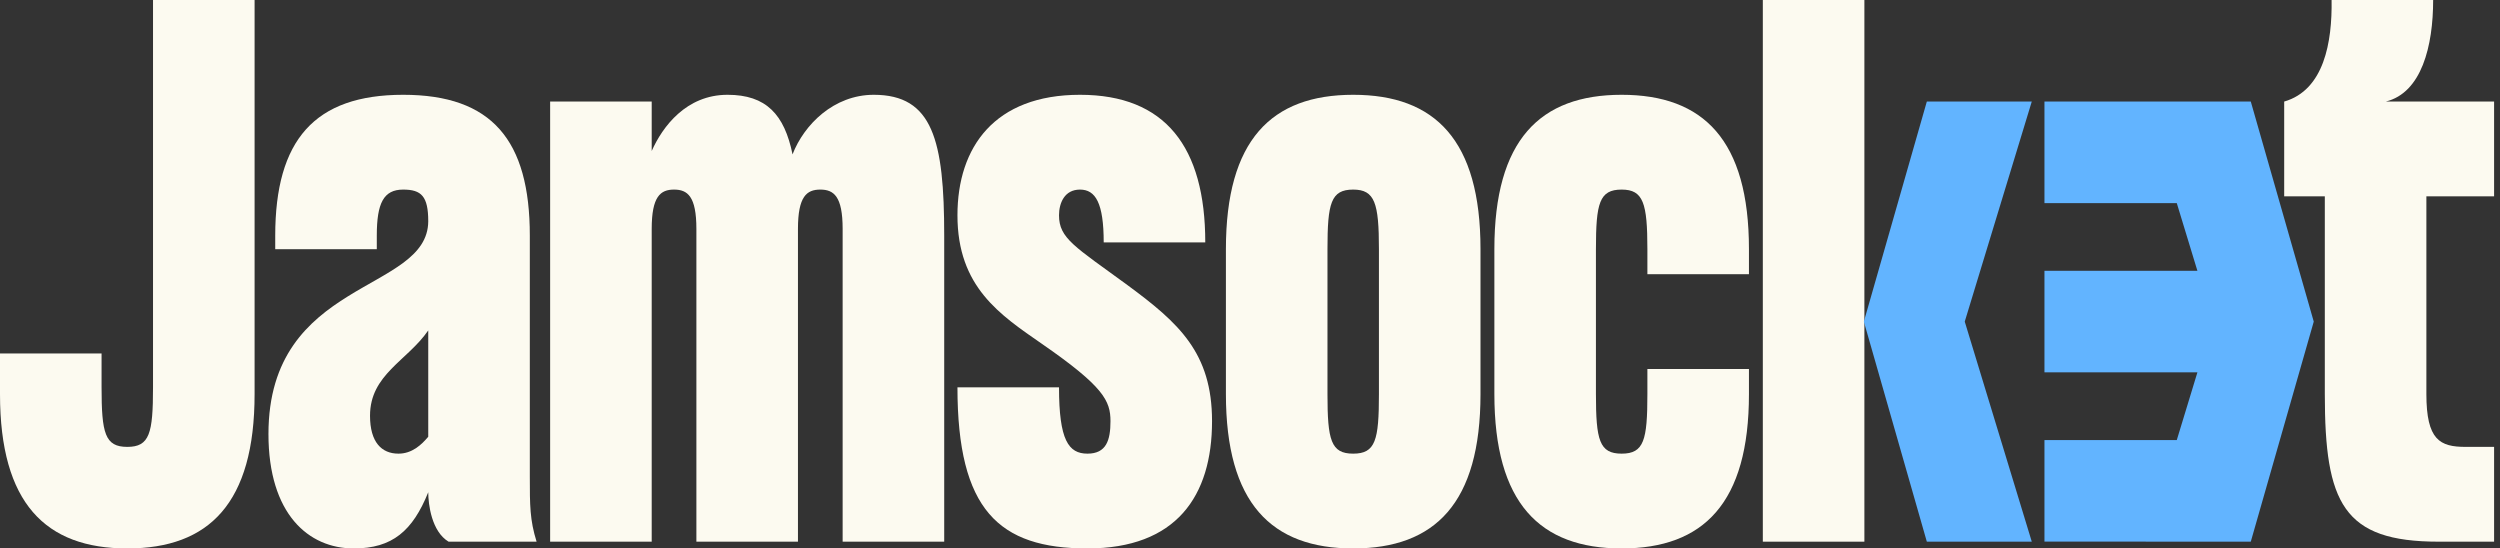 <svg width="547" height="120" viewBox="0 0 547 120" fill="none" xmlns="http://www.w3.org/2000/svg">
<rect x="0" y="0" width="547" height="120" fill="#333333" stroke="none"/>
<path d="M55.704 0H33.481V84.741C33.481 94.815 32.741 97.778 27.852 97.778C22.963 97.778 22.222 94.815 22.222 84.741V77.333H0V86.222C0 110.074 9.926 120 27.852 120C45.778 120 55.704 110.074 55.704 86.222V0Z" fill="#FCFAF0"/>
<path d="M115.924 104.296V51.556C115.924 30.667 107.627 20.741 88.22 20.741C68.812 20.741 60.22 30.667 60.22 51.556V54.519H82.442V51.556C82.442 44.444 83.924 41.481 88.22 41.481C92.22 41.481 93.701 42.963 93.701 48.444C93.553 64.148 58.738 60.889 58.738 94.963C58.738 112.444 67.479 120 77.405 120C85.85 120 90.294 116.148 93.701 107.704C93.701 110.37 94.442 116.296 98.146 118.519H117.405C115.924 113.778 115.924 110.519 115.924 104.296ZM93.701 95.556C92.22 97.333 90.146 99.259 87.183 99.259C83.479 99.259 80.961 96.741 80.961 90.963C80.961 81.926 89.109 78.963 93.701 72.296V95.556Z" fill="#FCFAF0"/>
<path d="M191.185 20.741C182.444 20.741 175.926 27.259 173.407 33.778C171.63 25.037 167.63 20.741 159.185 20.741C150.148 20.741 144.963 27.704 142.593 33.037V22.222H120.37V118.519H142.593V50.074C142.593 42.963 144.519 41.481 147.482 41.481C150.444 41.481 152.37 42.963 152.37 50.074V118.519H174.593V51.556V50.074C174.593 42.963 176.519 41.481 179.482 41.481C182.444 41.481 184.37 42.963 184.37 50.074V118.519H206.593V51.556C206.593 30.667 204.074 20.741 191.185 20.741Z" fill="#FCFAF0"/>
<path d="M246.676 62.37C235.12 53.926 231.713 52.148 231.713 47.111C231.713 44.444 232.898 41.481 236.306 41.481C239.713 41.481 241.491 44.444 241.491 53.037H263.713C263.713 32.148 254.972 20.741 236.306 20.741C217.639 20.741 209.491 32.148 209.491 47.111C209.491 62.815 218.824 68.889 228.009 75.259C241.491 84.593 242.972 87.704 242.972 92.148C242.972 96.296 242.083 99.259 237.935 99.259C233.787 99.259 231.713 96.296 231.713 84.741H209.491C209.491 111.556 218.528 120 237.935 120C257.343 120 265.194 108.593 265.194 92.148C265.194 77.185 257.935 70.667 246.676 62.37Z" fill="#FCFAF0"/>
<path d="M268.229 86.222C268.229 110.074 278.155 120 296.081 120C314.007 120 323.933 110.074 323.933 86.222V54.519C323.933 30.667 314.007 20.741 296.081 20.741C278.155 20.741 268.229 30.667 268.229 54.519V86.222ZM290.451 86.222V54.519C290.451 44.444 291.192 41.481 296.081 41.481C300.822 41.481 301.711 44.444 301.711 54.519V86.222C301.711 96.296 300.97 99.259 296.081 99.259C291.192 99.259 290.451 96.296 290.451 86.222Z" fill="#FCFAF0"/>
<path d="M360.449 60H382.671V54.519C382.671 30.667 372.745 20.741 354.819 20.741C336.894 20.741 326.968 30.667 326.968 54.519V86.222C326.968 110.074 336.894 120 354.819 120C372.745 120 382.671 110.074 382.671 86.222V80.741H360.449V86.222C360.449 96.296 359.708 99.259 354.819 99.259C349.931 99.259 349.19 96.296 349.19 86.222V54.519C349.19 44.444 349.931 41.481 354.819 41.481C359.56 41.481 360.449 44.444 360.449 54.519V60Z" fill="#FCFAF0"/>
<path d="M385.706 0V118.519H407.928V0H385.706Z" fill="#FCFAF0"/>
<path d="M545.707 42.963V22.222H522.003C529.855 20.296 532.374 10.074 532.374 0H510.152C510.3 9.185 508.522 19.704 499.781 22.222V42.963H508.67V86.222C508.67 110.074 512.67 118.519 533.559 118.519H545.707V97.778H539.485C533.855 97.778 530.892 96.296 530.892 86.222V42.963H545.707Z" fill="#FCFAF0"/>
<path fill-rule="evenodd" clip-rule="evenodd" d="M421.59 22.219H444.553L429.887 70.367L444.553 118.515H421.59L407.812 70.367L421.59 22.219ZM492.472 22.219H491.773H469.509H447.328V44.441H476.278L480.79 59.25H447.328V81.472H480.793L476.282 96.281H447.328V118.503H469.513L469.509 118.515H492.472L506.25 70.367L492.472 22.219Z" fill="#62B4FF"/>
</svg>
